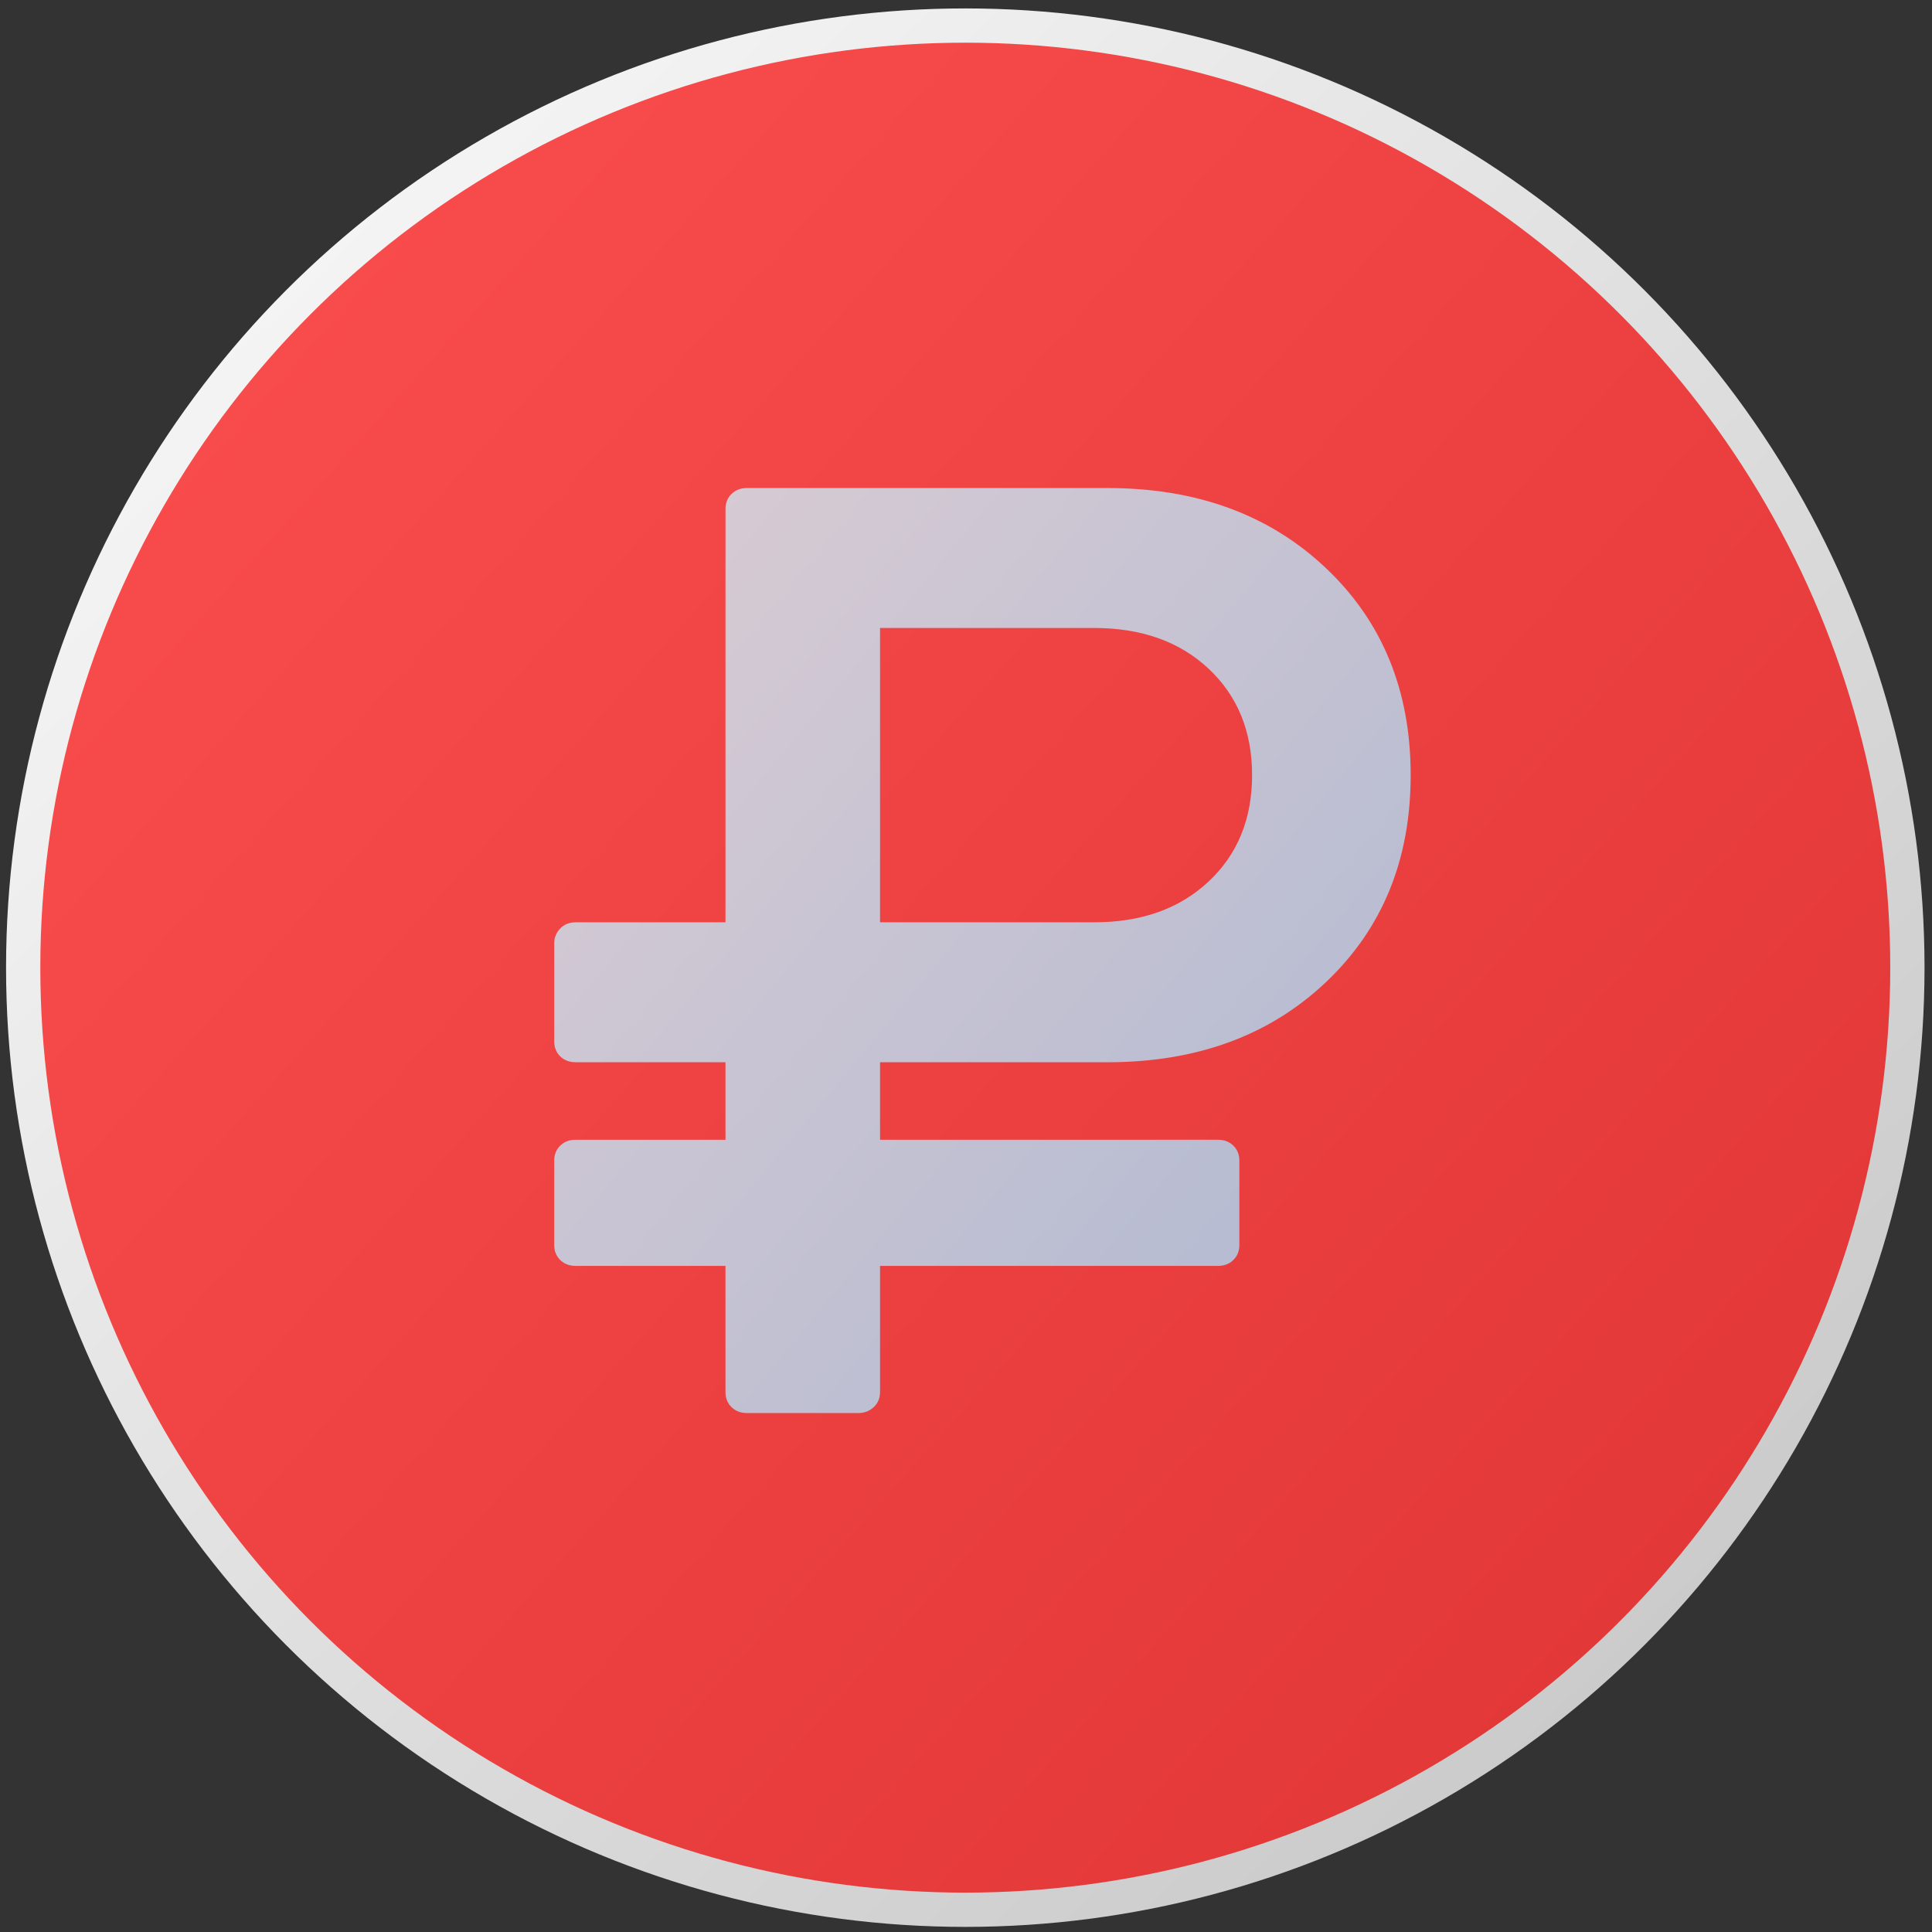 <?xml version="1.0" encoding="UTF-8"?> <svg xmlns="http://www.w3.org/2000/svg" width="49" height="49" viewBox="0 0 49 49" fill="none"><rect x="0" y="0" width="49" height="49" fill="#333333" stroke="none"/> <circle cx="24.482" cy="24.542" r="23.894" fill="url(#paint0_linear_105_166)"></circle> <circle cx="24.482" cy="24.542" r="23.894" fill="url(#paint1_linear_105_166)"></circle> <circle cx="24.482" cy="24.542" r="23.894" stroke="url(#paint2_linear_105_166)" stroke-width="0.869"></circle> <path d="M31.756 19.659C31.756 18.548 31.388 17.649 30.653 16.96C29.917 16.271 28.95 15.927 27.751 15.927H22.32V23.392H27.751C28.95 23.392 29.917 23.047 30.653 22.358C31.388 21.67 31.756 20.77 31.756 19.659ZM35.778 19.659C35.778 21.803 35.062 23.552 33.631 24.908C32.2 26.263 30.353 26.941 28.09 26.941H22.32V28.907H30.89C31.049 28.907 31.179 28.957 31.281 29.056C31.383 29.157 31.433 29.284 31.433 29.44V31.573C31.433 31.728 31.383 31.856 31.281 31.956C31.179 32.056 31.049 32.106 30.89 32.106H22.32V35.305C22.32 35.46 22.267 35.588 22.159 35.688C22.052 35.788 21.924 35.838 21.777 35.838H18.943C18.785 35.838 18.655 35.788 18.553 35.688C18.451 35.588 18.4 35.46 18.4 35.305V32.106H14.599C14.44 32.106 14.31 32.056 14.208 31.956C14.107 31.856 14.056 31.728 14.056 31.573V29.44C14.056 29.284 14.107 29.157 14.208 29.056C14.31 28.957 14.44 28.907 14.599 28.907H18.4V26.941H14.599C14.44 26.941 14.31 26.89 14.208 26.791C14.107 26.691 14.056 26.563 14.056 26.407V23.925C14.056 23.78 14.107 23.655 14.208 23.55C14.31 23.444 14.44 23.392 14.599 23.392H18.4V12.911C18.4 12.756 18.451 12.628 18.553 12.528C18.655 12.428 18.785 12.378 18.943 12.378H28.09C30.353 12.378 32.2 13.056 33.631 14.411C35.062 15.766 35.778 17.515 35.778 19.659Z" fill="url(#paint3_linear_105_166)"></path> <defs> <linearGradient id="paint0_linear_105_166" x1="-6.548" y1="0.213" x2="55.658" y2="55.863" gradientUnits="userSpaceOnUse"> <stop stop-color="#FF9595"></stop> <stop offset="1" stop-color="#DA3030"></stop> </linearGradient> <linearGradient id="paint1_linear_105_166" x1="-6.548" y1="0.213" x2="55.658" y2="55.863" gradientUnits="userSpaceOnUse"> <stop stop-color="#FF5151"></stop> <stop offset="1" stop-color="#DA3030"></stop> </linearGradient> <linearGradient id="paint2_linear_105_166" x1="-1.479" y1="-3.053" x2="51.097" y2="51.32" gradientUnits="userSpaceOnUse"> <stop stop-color="white"></stop> <stop offset="1" stop-color="#C0C0C0"></stop> </linearGradient> <linearGradient id="paint3_linear_105_166" x1="11.064" y1="12.378" x2="40.715" y2="36.939" gradientUnits="userSpaceOnUse"> <stop stop-color="#DECED3"></stop> <stop offset="1" stop-color="#A8B5D2"></stop> </linearGradient> </defs> </svg> 